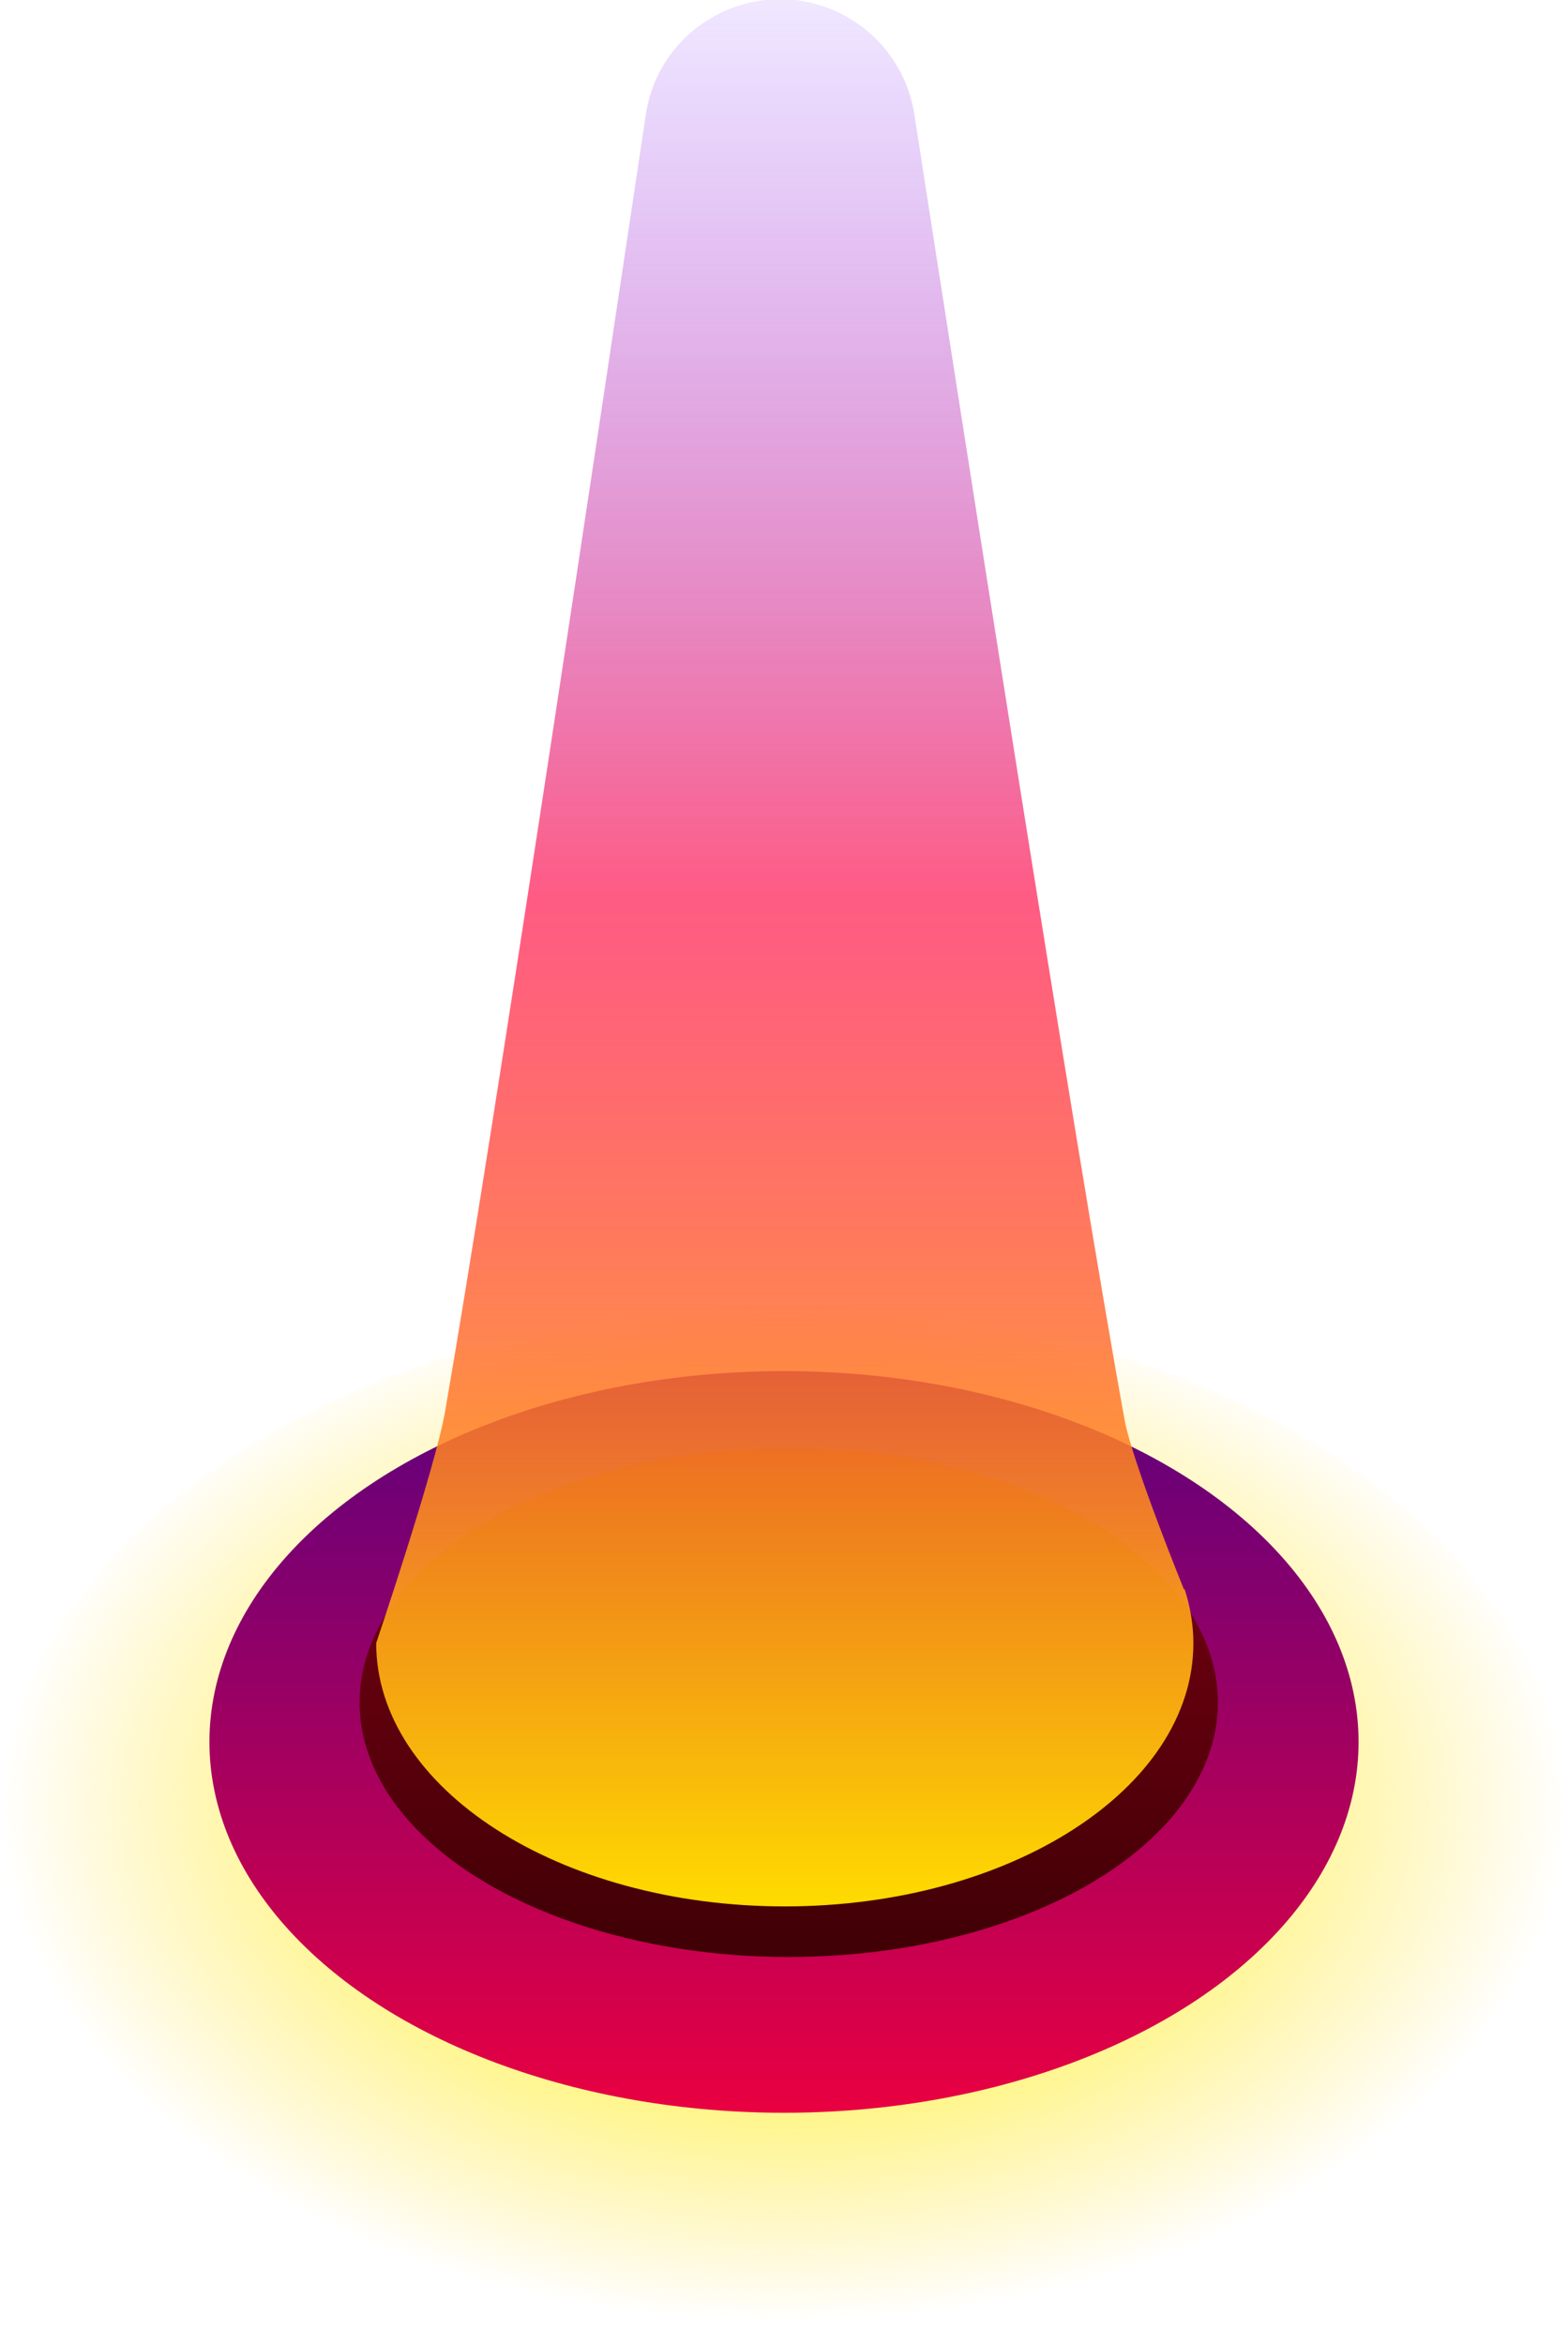 <?xml version="1.0" encoding="UTF-8"?><svg id="_层_2" xmlns="http://www.w3.org/2000/svg" xmlns:xlink="http://www.w3.org/1999/xlink" viewBox="0 0 19.84 29.66"><defs><style>.cls-1{fill:url(#_命名的渐变_187);filter:url(#outer-glow-1);}.cls-2{fill:url(#_命名的渐变_210);filter:url(#outer-glow-2);}.cls-3{fill:url(#_命名的渐变_212);}.cls-4{fill:url(#_命名的渐变_223);}</style><radialGradient id="_命名的渐变_223" cx="9.92" cy="120.47" fx="9.92" fy="120.47" r="9.92" gradientTransform="translate(0 -56.68) scale(1 .66)" gradientUnits="userSpaceOnUse"><stop offset=".48" stop-color="#fff76a"/><stop offset="1" stop-color="#ffe66a" stop-opacity="0"/></radialGradient><linearGradient id="_命名的渐变_187" x1="9.92" y1="26.72" x2="9.92" y2="17.34" gradientTransform="matrix(1, 0, 0, 1, 0, 0)" gradientUnits="userSpaceOnUse"><stop offset="0" stop-color="#e90041"/><stop offset="1" stop-color="#5b007f"/></linearGradient><filter id="outer-glow-1" filterUnits="userSpaceOnUse"><feOffset dx="0" dy="0"/><feGaussianBlur result="blur" stdDeviation="3"/><feFlood flood-color="#fff" flood-opacity=".75"/><feComposite in2="blur" operator="in"/><feComposite in="SourceGraphic"/></filter><linearGradient id="_命名的渐变_210" x1="9.98" y1="24.75" x2="9.98" y2="18.31" gradientTransform="matrix(1, 0, 0, 1, 0, 0)" gradientUnits="userSpaceOnUse"><stop offset="0" stop-color="#3f0005"/><stop offset="1" stop-color="#7f0015"/></linearGradient><filter id="outer-glow-2" filterUnits="userSpaceOnUse"><feOffset dx="0" dy="0"/><feGaussianBlur result="blur-2" stdDeviation="3"/><feFlood flood-color="#fff" flood-opacity=".75"/><feComposite in2="blur-2" operator="in"/><feComposite in="SourceGraphic"/></filter><linearGradient id="_命名的渐变_212" x1="9.92" y1="24.11" x2="9.92" y2="0" gradientTransform="matrix(1, 0, 0, 1, 0, 0)" gradientUnits="userSpaceOnUse"><stop offset="0" stop-color="#ffdc00"/><stop offset=".53" stop-color="#ff154f" stop-opacity=".7"/><stop offset="1" stop-color="#6e15ff" stop-opacity=".1"/></linearGradient></defs><g id="_层_3"><g><ellipse class="cls-4" cx="9.92" cy="23.09" rx="9.92" ry="6.57"/><g><ellipse class="cls-1" cx="9.92" cy="22.03" rx="7.27" ry="4.69"/><ellipse class="cls-2" cx="9.98" cy="21.53" rx="5.43" ry="3.22"/><path class="cls-3" d="M14.98,20.1s-.65-1.6-.75-2.14c-.65-3.59-2.1-12.9-2.66-16.51-.13-.84-.85-1.46-1.7-1.46h0c-.85,0-1.58,.62-1.7,1.47-.54,3.6-1.92,12.84-2.54,16.4-.13,.73-.87,2.92-.87,2.92,0,1.84,2.32,3.33,5.17,3.33s5.17-1.49,5.17-3.33c0-.23-.04-.46-.11-.68Z"/></g></g></g></svg>